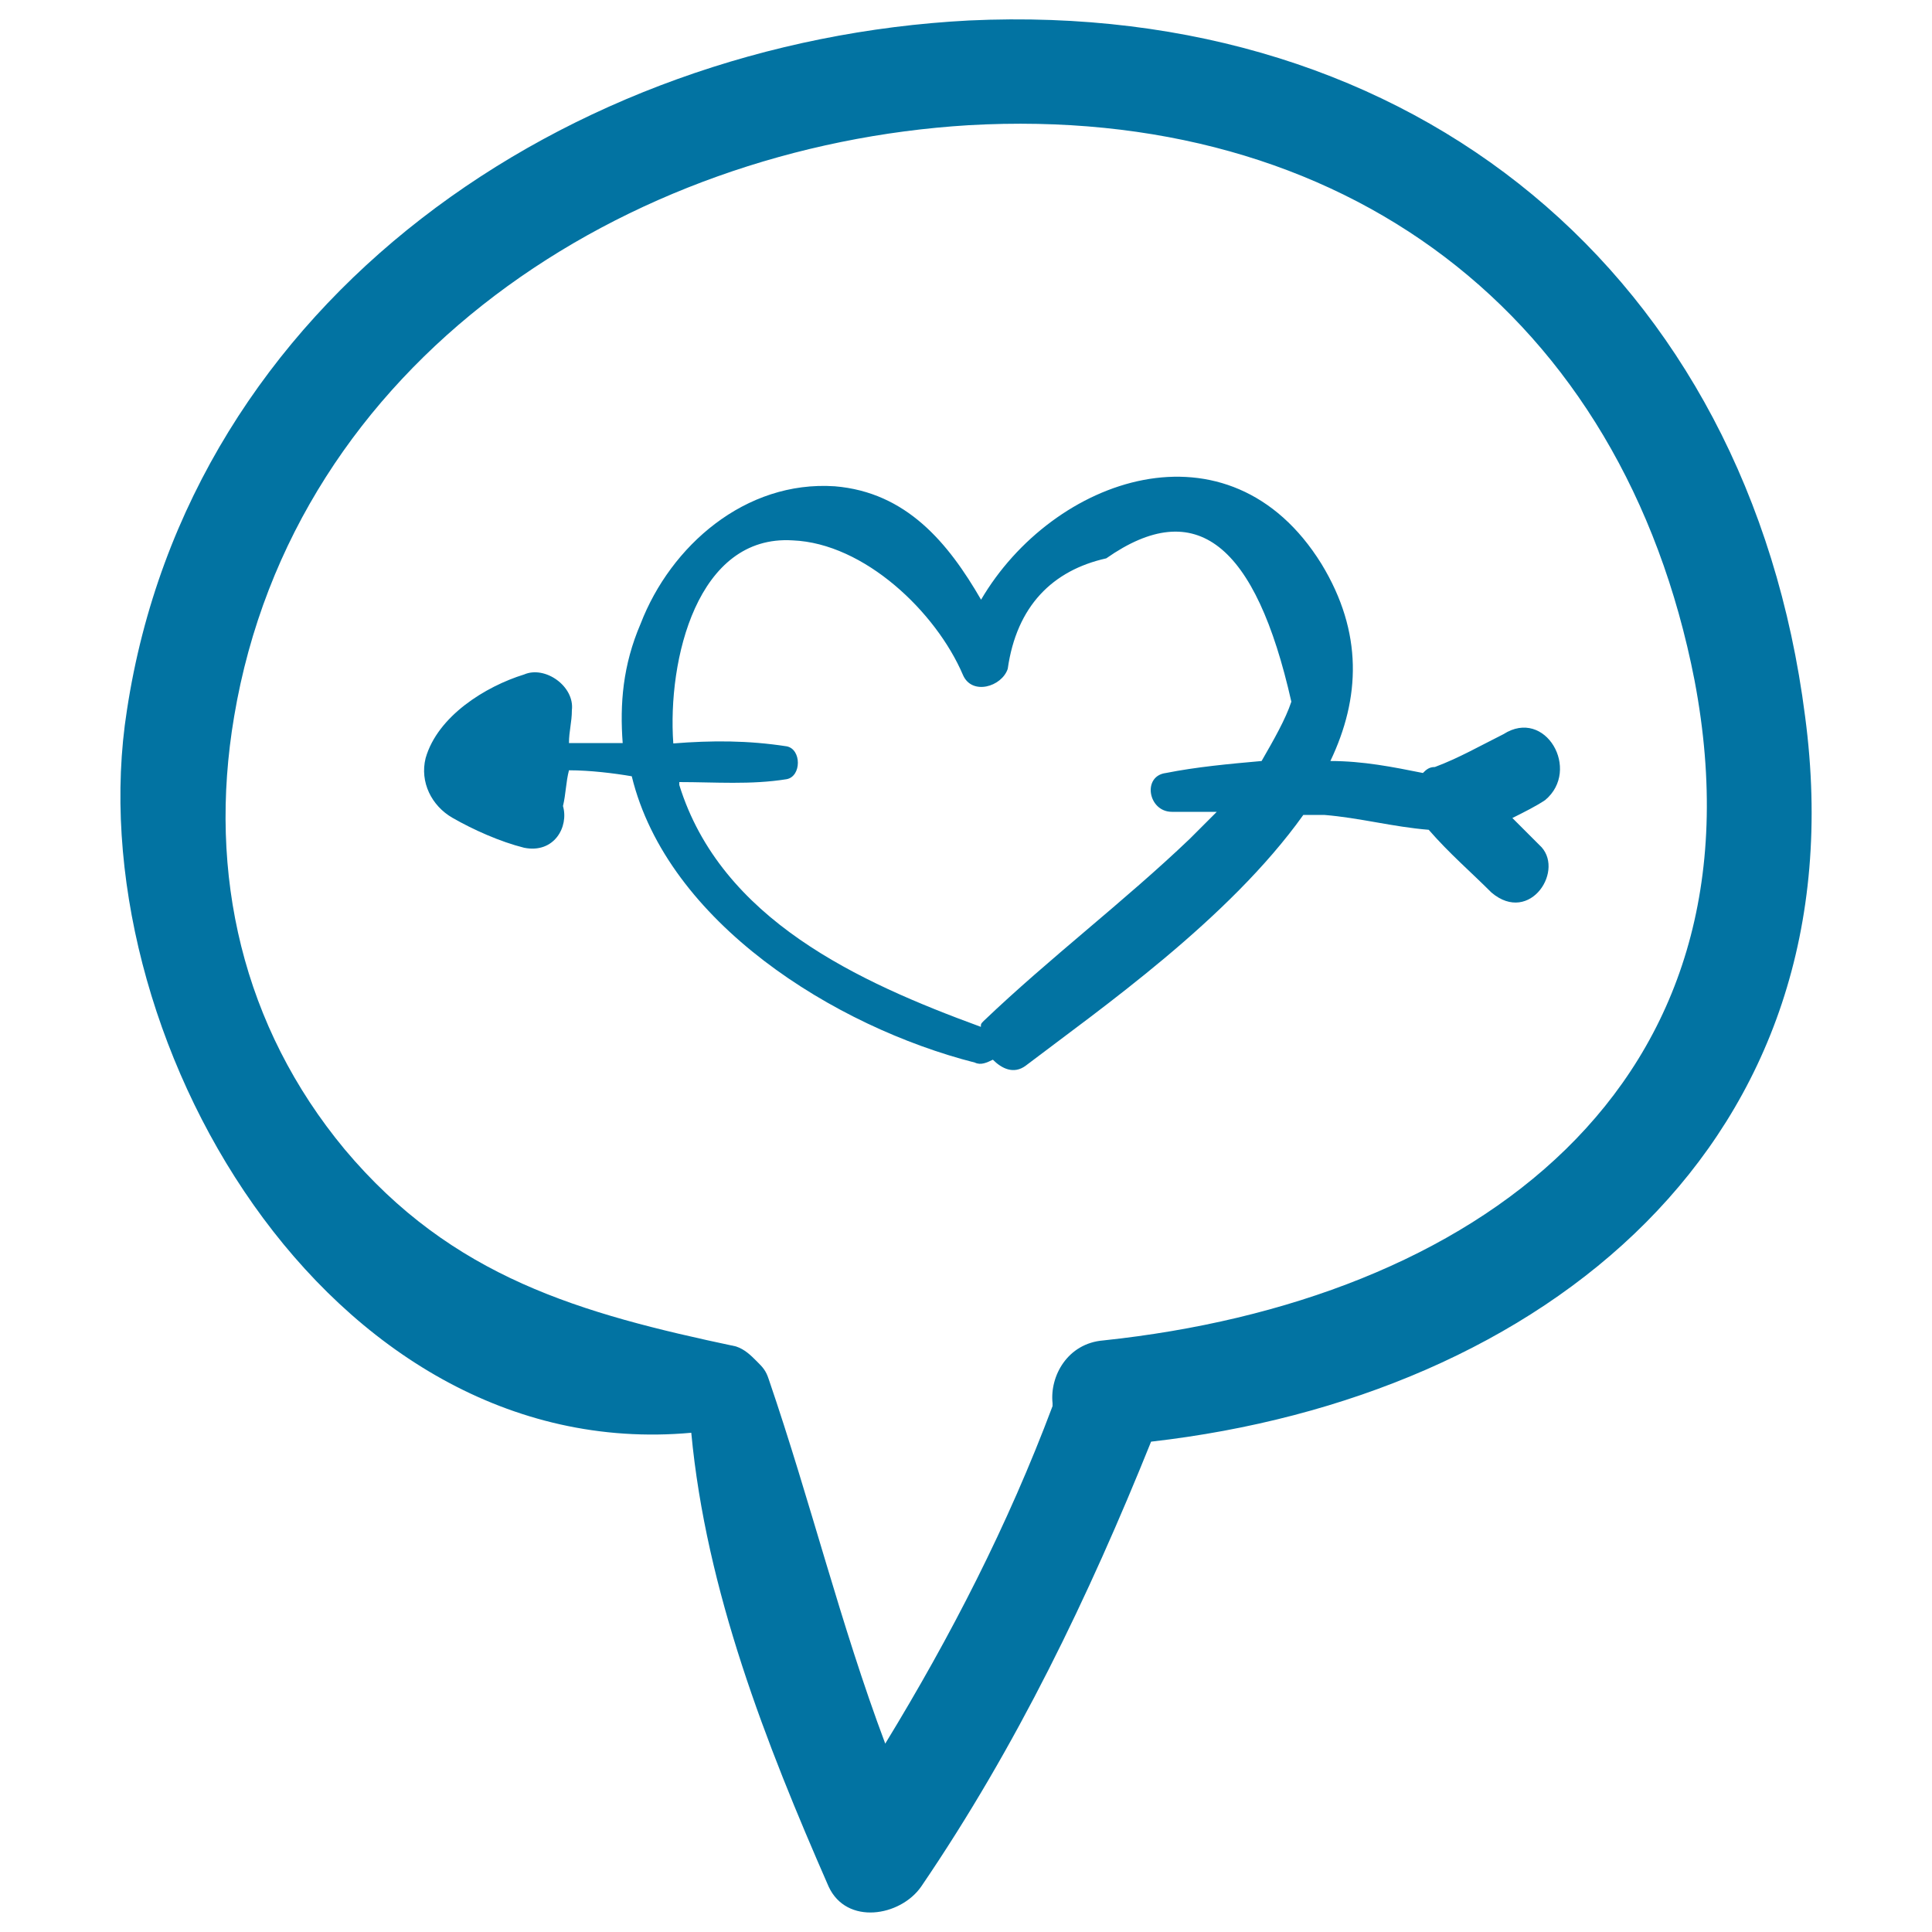 <svg xmlns="http://www.w3.org/2000/svg" viewBox="0 0 1000 1000" style="fill:#0273a2">
<title>Speech Bubble With Heart And Arrow SVG icon</title>
<g><g><g><path d="M934.3,370.7C905,142,731.8-0.2,501.5,10.6C294.4,21.4,98.1,154.3,65.7,367.6c-26.3,166.9,103.6,391.1,292.1,374c7.7,81.9,38.6,160.7,71.1,234.9c9.3,20.1,37.1,15.5,47.9,0c49.5-72.7,86.6-149.9,119-230.3C798.3,723.1,963.7,591.7,934.3,370.7z M571.1,693.8c-18.6,1.5-27.8,18.5-26.3,32.5c0,0,0,0,0,1.5c-23.2,61.8-52.6,119-86.6,174.7c-23.2-61.8-38.6-125.2-60.3-188.6c-1.5-4.6-3.1-6.2-6.2-9.3c-3.1-3.1-6.2-6.2-10.8-7.7c-80.4-17-146.8-35.6-202.5-102c-52.6-63.4-71.1-142.2-57.2-224.1c30.9-183.9,202.5-295.2,380.2-306C694.8,53.8,840,162,877.1,352.2C917.3,563.9,761.2,673.7,571.1,693.8z"/><path d="M778.2,380c-12.4,6.2-23.2,12.4-35.5,17c-3.1,0-4.6,1.5-6.2,3.1c-15.5-3.1-30.9-6.2-47.9-6.2c15.5-32.5,17-66.5-4.6-102c-47.9-77.3-139.1-44.8-176.2,18.5c-17-29.4-38.6-55.6-75.7-58.7c-46.4-3.1-85,30.9-100.5,71.1c-9.3,21.6-10.8,41.7-9.3,61.8c-4.6,0-9.3,0-13.9,0c-4.6,0-9.3,0-13.9,0c0-6.2,1.5-10.8,1.5-17c1.5-12.4-13.9-23.2-24.7-18.5c-20.1,6.2-44.8,21.6-51,43.3c-3.1,12.4,3.1,24.7,13.9,30.9c10.8,6.2,24.7,12.4,37.1,15.5c15.5,3.1,23.2-10.8,20.1-21.6c1.5-6.2,1.5-12.4,3.1-18.5c10.8,0,23.2,1.5,32.5,3.1C345.4,477.4,432,531.5,504.6,550c3.1,1.5,6.2,0,9.3-1.5c4.6,4.6,10.8,7.7,17,3.1c38.6-29.4,105.1-75.7,143.7-129.8c3.1,0,6.2,0,10.8,0c18.5,1.5,35.5,6.2,54.1,7.7c10.8,12.4,21.6,21.6,32.5,32.5c20.1,17,38.6-12.4,24.7-24.7l0,0c-4.6-4.6-9.3-9.3-13.9-13.9c6.2-3.1,12.4-6.2,17-9.3C818.4,398.5,799.9,366.1,778.2,380z M653,393.9c-17,1.5-34,3.1-49.5,6.2c-12.4,1.5-9.3,20.1,3.1,20.1c7.7,0,15.5,0,23.2,0c-4.6,4.6-9.3,9.3-13.9,13.9c-34,32.5-72.7,61.8-106.7,94.3c-1.5,1.5-1.5,1.5-1.5,3.1l0,0c-63.4-23.2-134.5-55.6-156.1-125.2v-1.5c18.5,0,37.1,1.5,55.6-1.5c7.7-1.5,7.7-15.5,0-17c-20.1-3.1-38.6-3.1-58.7-1.5c-3.1-43.3,12.4-108.2,61.8-105.1c37.1,1.5,74.2,37.1,88.1,69.6c4.6,10.8,20.1,6.2,23.2-3.1c4.6-32.5,23.2-51,51-57.2c46.4-32.5,77.3-7.7,95.8,74.2C665.4,372.3,659.2,383.1,653,393.9z"/></g></g></g>
</svg>